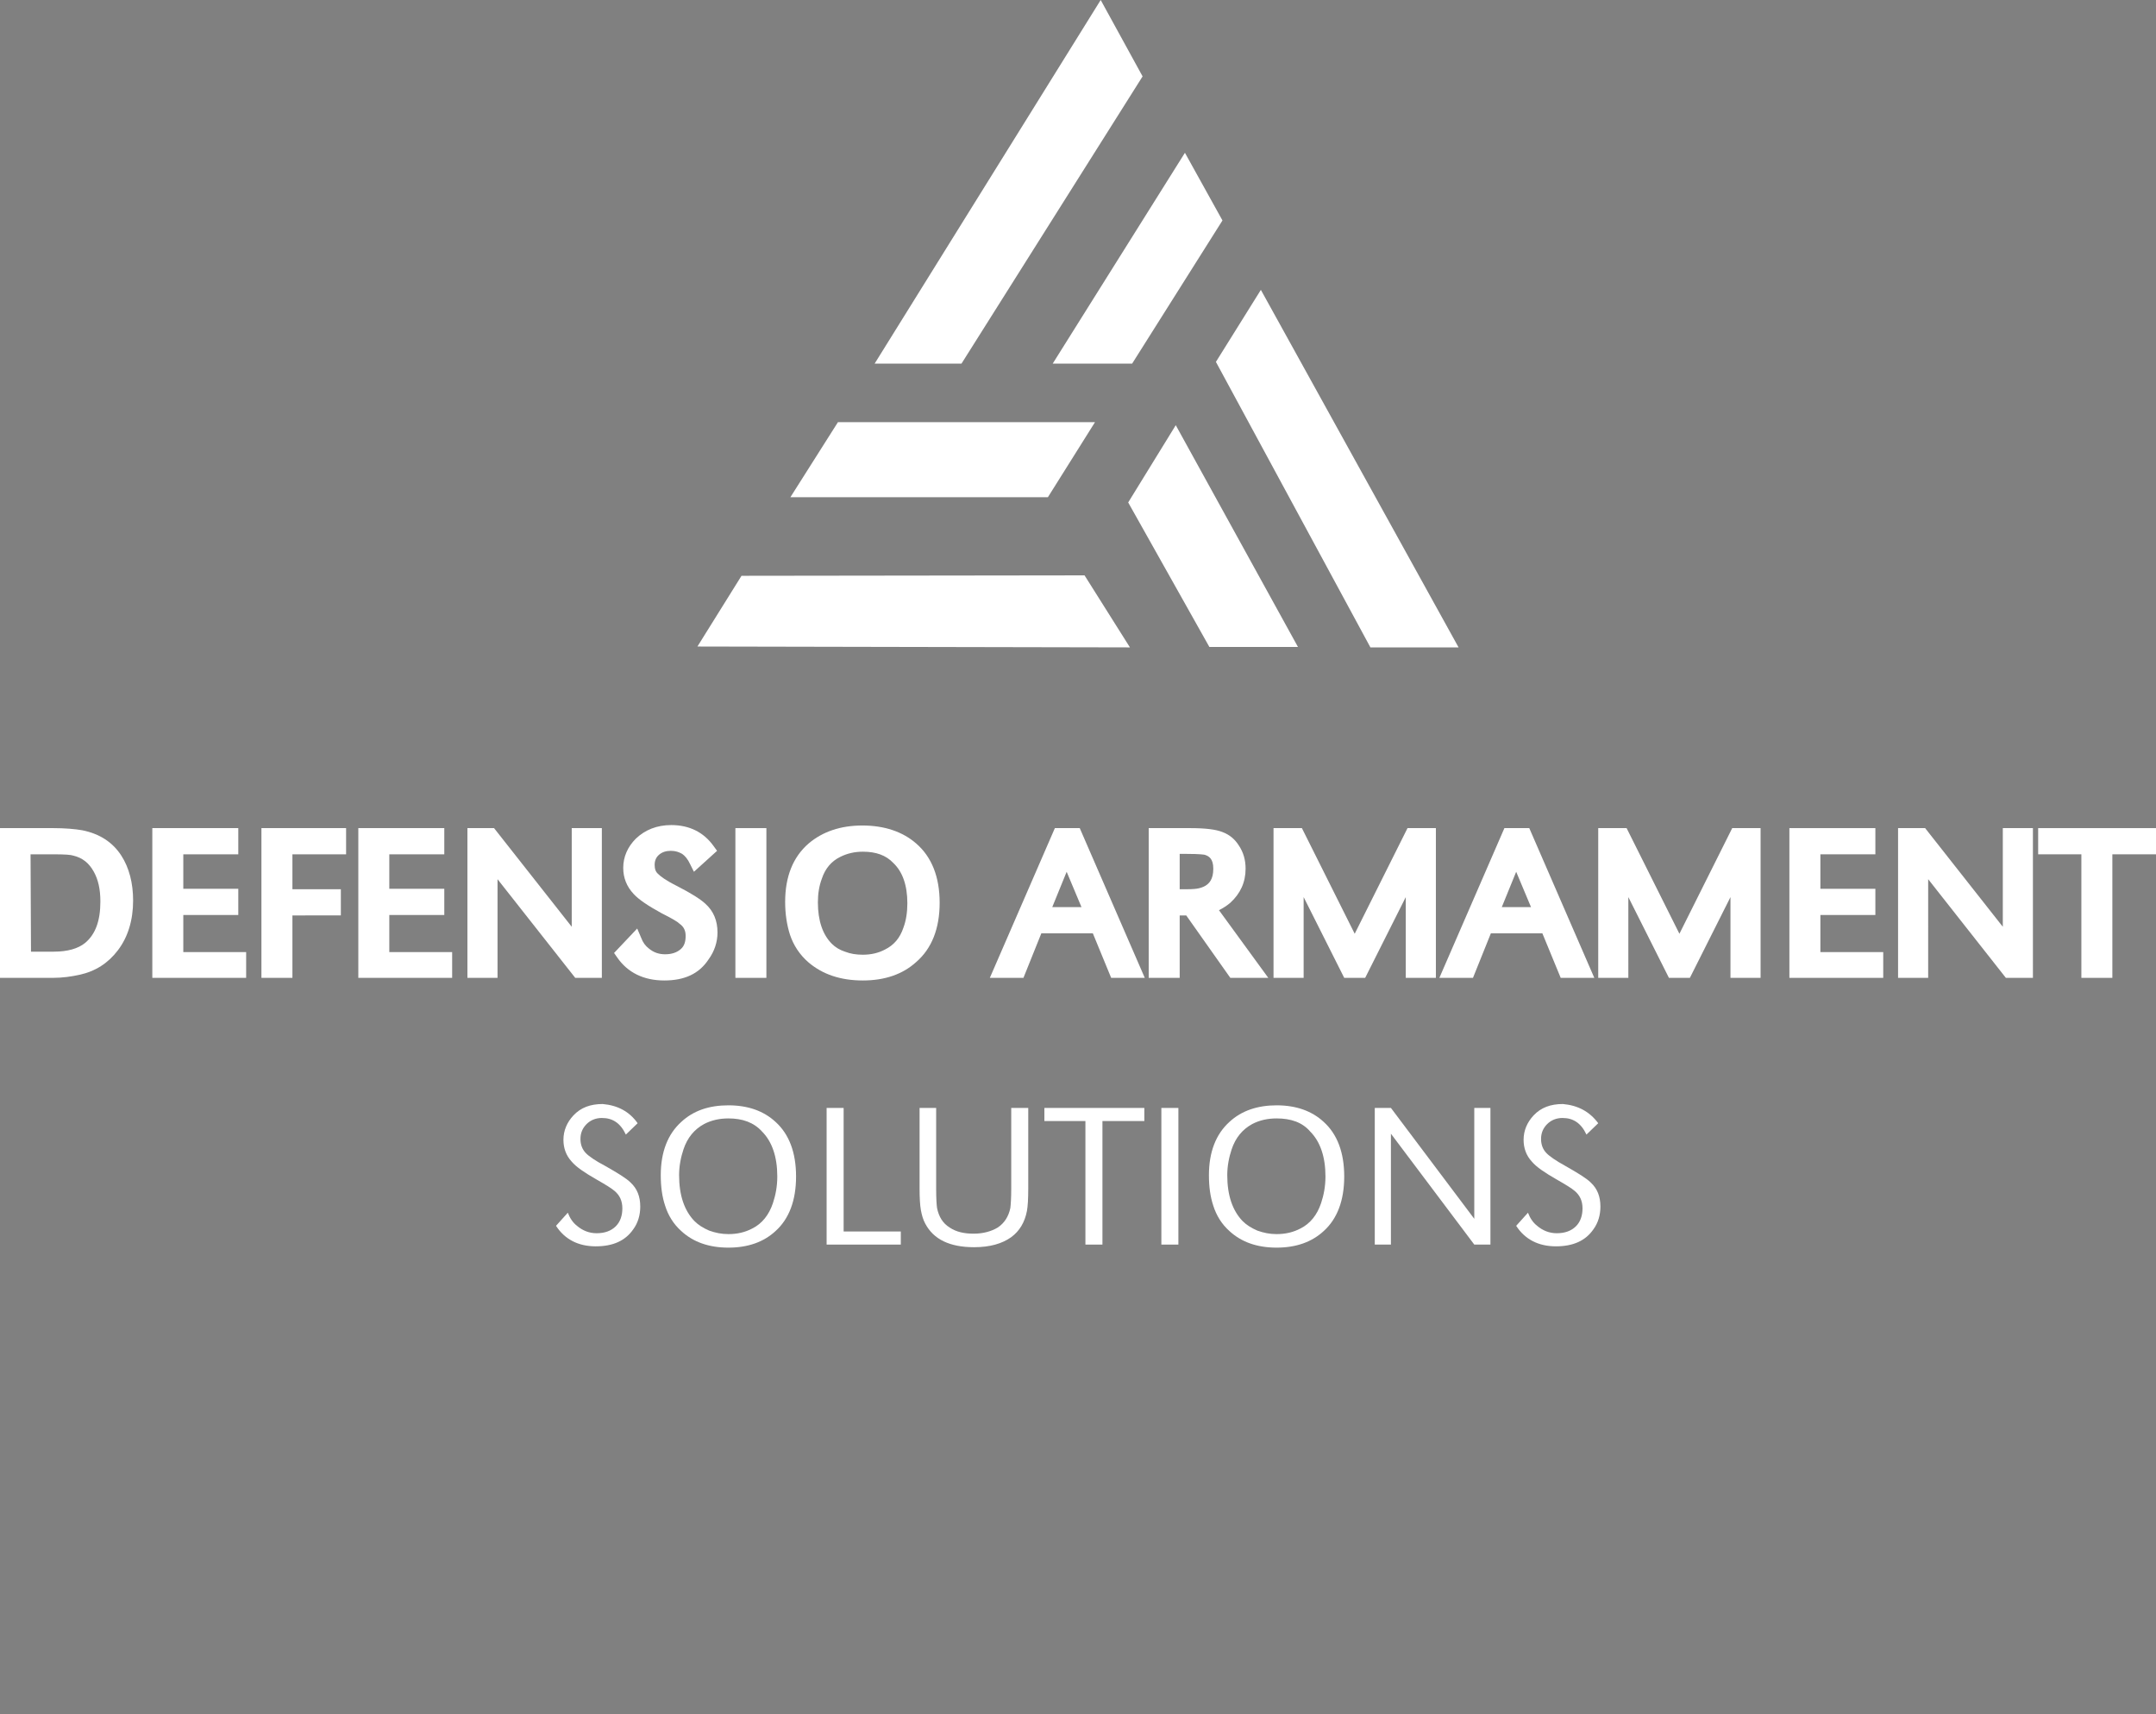 <?xml version="1.0" encoding="utf-8"?>
<!-- Generator: Adobe Illustrator 26.3.0, SVG Export Plug-In . SVG Version: 6.00 Build 0)  -->
<svg version="1.1" id="Layer_1" xmlns="http://www.w3.org/2000/svg" xmlns:xlink="http://www.w3.org/1999/xlink" x="0px" y="0px"
	 viewBox="0 0 494 392.7" style="enable-background:new 0 0 494 392.7;" xml:space="preserve">
<rect x="0" y="0" width="494" height="392.7" fill="#808080" stroke="none"/>
<style type="text/css">
	.st0{fill:#FFFFFF;}
	.st1{enable-background:new    ;}
	.st2{fill:#FFFFFF;stroke:#000000;stroke-miterlimit:10;}
</style>
<g>
	<g>
		<g>
			<path class="st0" d="M1.5,191.2h10.7c2.6,0,4.8,0.2,6.4,0.5c3.5,0.7,6.2,2.4,8,5.2c1.7,2.6,2.5,5.7,2.5,9.5c0,4.2-1,7.7-3.1,10.5
				c-2,2.6-4.6,4.3-8,5c-1.8,0.4-3.7,0.6-5.8,0.6H1.5V191.2L1.5,191.2z M5.6,194.2v25.3h6.7c3.6,0,6.3-0.8,8.2-2.4
				c2.7-2.3,4-5.8,4-10.7c0-3-0.5-5.5-1.6-7.5c-1.3-2.4-3.2-3.8-5.6-4.4c-1-0.2-2.7-0.4-5-0.4L5.6,194.2L5.6,194.2z"/>
			<path class="st0" d="M12.2,224H0v-34.3h12.2c2.7,0,5,0.2,6.7,0.5c3.9,0.8,6.9,2.7,8.9,5.8c1.8,2.8,2.7,6.3,2.7,10.3
				c0,4.5-1.2,8.4-3.5,11.4c-2.2,2.9-5.1,4.8-8.8,5.6C16.4,223.7,14.3,224,12.2,224z M3,221h1.1v-28.3H3V221z M17.1,192.9
				c0.2,0,0.5,0.1,0.7,0.1c2.8,0.7,5,2.4,6.6,5.2c1.2,2.2,1.8,4.9,1.8,8.2c0,5.3-1.5,9.2-4.6,11.8c-1.5,1.2-3.4,2.1-5.8,2.5
				c0.6-0.1,1.2-0.2,1.8-0.3c3-0.7,5.3-2.1,7.1-4.5c1.9-2.5,2.8-5.8,2.8-9.6c0-3.4-0.8-6.3-2.3-8.6c-1.6-2.4-3.9-3.9-7-4.5
				C17.9,193.1,17.5,193,17.1,192.9z M7.1,218h5.2c3.2,0,5.6-0.7,7.2-2c2.4-2,3.5-5.1,3.5-9.5c0-2.8-0.5-5-1.5-6.8
				c-1.1-2-2.6-3.2-4.7-3.7c-0.6-0.2-1.9-0.3-4.6-0.3H7L7.1,218L7.1,218z"/>
		</g>
		<g>
			<path class="st0" d="M40.5,205h12.6v3H40.5v11.5h14.4v3H36.4v-31.3h16.7v3H40.5V205L40.5,205z"/>
			<path class="st0" d="M56.4,224H34.9v-34.3h19.7v6H42v7.9h12.6v6H42v8.5h14.4V224L56.4,224z M37.9,221H39v-28.3h-1.1V221z"/>
		</g>
		<g>
			<path class="st0" d="M65.5,205.2h11.1v3H65.5v14.3h-4.1v-31.3h16.4v3H65.5V205.2L65.5,205.2z"/>
			<path class="st0" d="M67,224h-7.1v-34.3h19.4v6H67v8h11.1v6H67V224L67,224z M62.9,221H64v-28.3h-1.1V221z"/>
		</g>
		<g>
			<path class="st0" d="M87.7,205h12.6v3H87.7v11.5h14.4v3H83.6v-31.3h16.7v3H87.7V205L87.7,205z"/>
			<path class="st0" d="M103.6,224H82.1v-34.3h19.7v6H89.2v7.9h12.6v6H89.2v8.5h14.4V224L103.6,224z M85.1,221h1.1v-28.3h-1.1V221z"
				/>
		</g>
		<g>
			<path class="st0" d="M136.4,191.2v31.3h-3.9l-20-25.4v25.4h-3.9v-31.3h3.9l20,25.4v-25.4H136.4z"/>
			<path class="st0" d="M137.9,224h-6.1L114,201.4V224h-6.9v-34.3h6.1l17.8,22.6v-22.6h6.9V224z M133.2,221h1.7v-28.3H134v28.2
				l-22.2-28.2h-1.7V221h0.9v-28.2L133.2,221z"/>
		</g>
		<g>
			<path class="st0" d="M162.2,194.7l-2.9,2.6c-0.7-1.3-1.5-2.3-2.4-2.9c-0.9-0.6-2-0.9-3.4-0.9c-1.5,0-2.8,0.4-3.7,1.3
				c-1,0.9-1.5,2.1-1.5,3.4s0.4,2.3,1.2,3.2s2.4,1.9,4.8,3.1c3,1.6,5,2.8,6.1,3.8c1.6,1.4,2.4,3.2,2.4,5.5c0,1.9-0.6,3.7-1.7,5.2
				c-1.9,2.6-4.9,3.9-9,3.9c-4.2,0-7.4-1.6-9.6-4.7l2.9-3c0.5,1.3,1.3,2.3,2.2,3.1c1.4,1.1,2.9,1.7,4.7,1.7c1.9,0,3.5-0.5,4.6-1.6
				c1.1-1,1.6-2.4,1.6-4.1s-0.6-3-1.9-4c-0.7-0.6-2.1-1.4-4.4-2.6c-2.9-1.6-4.9-2.9-6-4.1c-1.3-1.4-2-3.1-2-5c0-2.1,0.8-4,2.4-5.6
				c1.8-1.8,4.1-2.6,7-2.6C157.4,190.6,160.2,192,162.2,194.7z"/>
			<path class="st0" d="M152.2,224.6c-4.7,0-8.4-1.8-10.8-5.3l-0.7-1l5.3-5.6l0.9,2.1c0.4,1.1,1,1.9,1.8,2.5
				c1.1,0.9,2.3,1.3,3.7,1.3c1.5,0,2.7-0.4,3.6-1.2c0.8-0.7,1.1-1.7,1.1-3c0-1.2-0.4-2.1-1.4-2.8c-0.4-0.4-1.5-1.1-4.1-2.4
				c-3.1-1.7-5.2-3.1-6.4-4.4c-1.6-1.7-2.4-3.7-2.4-6c0-2.5,1-4.8,2.9-6.7c2.1-2,4.8-3.1,8.1-3.1c4.1,0,7.4,1.6,9.7,4.8l0.8,1.1
				l-5.3,4.8l-0.9-1.8c-0.5-1.1-1.2-1.9-1.8-2.3c-0.7-0.4-1.5-0.7-2.6-0.7s-2,0.3-2.7,0.9c-0.7,0.6-1,1.4-1,2.3
				c0,0.9,0.2,1.6,0.8,2.1c0.5,0.5,1.6,1.4,4.4,2.8c3.1,1.6,5.2,2.9,6.4,4c1.9,1.7,2.8,3.9,2.8,6.6c0,2.2-0.7,4.3-2,6.1
				C160.2,223.1,156.8,224.6,152.2,224.6z M144.6,218.5c1.7,1.9,4,2.9,6.9,3.1c-1.8-0.2-3.4-0.8-4.8-2c-0.6-0.5-1.1-1.1-1.6-1.7
				L144.6,218.5z M152,192.2c-1.7,0.3-3.1,0.9-4.3,2.1c-1.3,1.3-2,2.8-2,4.5c0,1.5,0.5,2.8,1.6,4c1,1,2.9,2.3,5.6,3.8
				c2.3,1.2,3.8,2.1,4.6,2.7c1.6,1.3,2.5,3.1,2.5,5.2c0,2.1-0.7,3.8-2.1,5.1c-1.1,1-2.5,1.7-4.1,1.9c2.8-0.3,4.8-1.3,6.1-3.2
				c1-1.3,1.4-2.7,1.4-4.4c0-1.8-0.6-3.3-1.9-4.4c-1-0.9-3-2.1-5.8-3.6c-2.6-1.3-4.3-2.5-5.2-3.4c-1-1.1-1.6-2.5-1.6-4.2
				c0-1.8,0.6-3.3,1.9-4.5C149.7,193,150.8,192.4,152,192.2z M154.6,192.1c1.2,0.1,2.3,0.5,3.2,1.1c0.7,0.4,1.3,1.1,1.9,1.8l0.5-0.4
				C158.7,193.1,156.9,192.3,154.6,192.1z"/>
		</g>
		<g>
			<path class="st0" d="M174.1,191.2v31.3H170v-31.3H174.1z"/>
			<path class="st0" d="M175.6,224h-7.1v-34.3h7.1V224z M171.5,221h1.1v-28.3h-1.1V221z"/>
		</g>
		<g>
			<path class="st0" d="M197.7,190.6c4.7,0,8.5,1.2,11.3,3.8c3.3,2.8,4.9,7,4.9,12.5s-1.6,9.7-4.9,12.5c-2.9,2.5-6.6,3.8-11.3,3.8
				c-4.7,0-8.5-1.2-11.4-3.8c-1.9-1.6-3.2-3.6-3.9-5.8c-0.7-2.1-1-4.4-1-7c0-5.3,1.6-9.4,4.9-12.2
				C189.2,191.8,193,190.6,197.7,190.6z M197.7,193.6c-2.1,0-4.1,0.4-5.8,1.3c-2.3,1.2-4,3.1-5,5.8c-0.7,1.8-1,3.8-1,5.9
				c0,4.6,1.2,8.1,3.7,10.5c1,0.9,2.1,1.6,3.6,2.2s3,0.8,4.6,0.8c2.1,0,4-0.4,5.8-1.3c2.3-1.2,4-3.1,5-5.8c0.7-1.8,1-3.8,1-6.1
				c0-4.5-1.2-8-3.7-10.3C203.8,194.5,201.1,193.6,197.7,193.6z"/>
			<path class="st0" d="M197.7,224.6c-5.1,0-9.2-1.4-12.4-4.1c-2.1-1.8-3.5-4-4.3-6.4c-0.7-2.2-1.1-4.7-1.1-7.5
				c0-5.8,1.8-10.3,5.4-13.4c3.2-2.7,7.3-4.1,12.3-4.1s9.2,1.4,12.3,4.1c3.6,3.1,5.4,7.7,5.4,13.6c0,5.9-1.8,10.5-5.4,13.6
				C206.8,223.2,202.7,224.6,197.7,224.6z M199.6,192.2c2.9,0.3,5.4,1.4,7.3,3.2c2.7,2.7,4.1,6.5,4.1,11.4c0,2.4-0.4,4.7-1.1,6.7
				c-1.1,3.1-3.1,5.3-5.7,6.6c-1.5,0.8-3.2,1.2-5,1.4c3.6-0.2,6.5-1.4,8.8-3.3c3-2.6,4.4-6.3,4.4-11.4c0-5.1-1.4-8.8-4.4-11.3
				C205.8,193.6,203,192.4,199.6,192.2z M196.1,192.1c-3.6,0.2-6.5,1.4-8.8,3.3c-3,2.5-4.4,6.2-4.4,11.1c0,2.4,0.3,4.6,1,6.5
				c0.6,2,1.8,3.6,3.4,5.1c2.3,2,5.2,3.1,8.9,3.3c-1.2-0.1-2.5-0.4-3.6-0.8c-1.6-0.6-3-1.4-4.1-2.5c-2.7-2.7-4.1-6.6-4.1-11.6
				c0-2.3,0.4-4.5,1.1-6.4c1.1-3.1,3.1-5.3,5.7-6.6C192.7,192.8,194.3,192.3,196.1,192.1z M197.7,195.1c-1.9,0-3.6,0.4-5.2,1.2
				c-2,1-3.4,2.6-4.2,5c-0.6,1.6-0.9,3.4-0.9,5.4c0,4.2,1.1,7.4,3.2,9.5c0.8,0.8,1.8,1.4,3,1.8c1.3,0.5,2.6,0.7,4.1,0.7
				c1.9,0,3.6-0.4,5.1-1.2c2-1,3.4-2.6,4.2-5c0.6-1.6,0.9-3.5,0.9-5.6c0-4.1-1.1-7.2-3.2-9.2C203,195.9,200.7,195.1,197.7,195.1z"/>
		</g>
		<g>
			<path class="st0" d="M246.4,191.2l13.6,31.3h-4.4l-4.2-10.2h-13.9l-4.1,10.2H229l13.6-31.3H246.4z M250.1,209.3l-5.7-13.5
				l-5.5,13.5H250.1z"/>
			<path class="st0" d="M262.3,224h-7.7l-4.2-10.2h-11.8l-4.1,10.2h-7.7l14.9-34.3h5.7L262.3,224z M256.6,221h1.1l-12.3-28.3h-0.8
				l7.6,18.1h-15.7l7.4-18.1h-0.4L231.3,221h1.1l4.1-10.2h15.9L256.6,221z M241.1,207.8h6.7l-3.4-8.1L241.1,207.8z"/>
		</g>
		<g>
			<path class="st0" d="M264.7,222.5v-31.3h8c3.2,0,5.5,0.3,6.9,0.8c1.3,0.5,2.3,1.3,3,2.4c0.9,1.3,1.4,2.8,1.4,4.6
				c0,2.7-1,4.9-3,6.6c-1,0.8-2.3,1.5-4,2.1l10.7,14.8h-4.9l-10.1-14.3h-3.9v14.3H264.7z M268.8,205.2h3c1.4,0,2.4-0.1,3.1-0.2
				c0.7-0.1,1.4-0.4,2-0.8c1.7-1,2.6-2.8,2.6-5.2c0-2.5-1-4-3.1-4.6c-0.6-0.2-2.2-0.2-4.7-0.2h-3L268.8,205.2L268.8,205.2z"/>
			<path class="st0" d="M290.6,224h-8.7l-10.1-14.3h-1.5V224h-7.1v-34.3h9.5c3.5,0,5.9,0.3,7.4,0.9c1.6,0.6,2.8,1.6,3.7,3
				c1.1,1.6,1.6,3.4,1.6,5.4c0,3.1-1.2,5.7-3.5,7.8c-0.7,0.6-1.6,1.2-2.6,1.7L290.6,224z M283.5,221h1.2l-10.2-14.1l2-0.6
				c1.5-0.5,2.7-1.1,3.5-1.8c1.7-1.5,2.5-3.3,2.5-5.5c0-1.4-0.4-2.6-1.1-3.7c-0.6-0.9-1.4-1.5-2.4-1.9c-0.5-0.2-1.4-0.4-3-0.6
				c0.4,0.1,0.7,0.1,0.9,0.2c2.7,0.8,4.2,2.9,4.2,6.1c0,3.7-1.8,5.6-3.3,6.5c-0.8,0.5-1.7,0.8-2.5,1c-0.5,0.1-1.3,0.2-2.1,0.2h0.3
				L283.5,221z M266.2,221h1.1v-28.3h-1.1V221z M270.3,203.7h1.5c1.6,0,2.4-0.1,2.8-0.2c0.5-0.1,1.1-0.3,1.6-0.6
				c0.8-0.5,1.8-1.4,1.8-3.9c0-2.3-1-2.9-2-3.2c-0.1,0-0.8-0.2-4.3-0.2h-1.4V203.7L270.3,203.7z"/>
		</g>
		<g>
			<path class="st0" d="M327.5,191.2v31.3h-3.9v-23.3l-11.8,23.3h-2.9l-11.7-23.3v23.3h-3.9v-31.3h4.1l13.1,26l13-26H327.5z"/>
			<path class="st0" d="M329,224h-6.9v-18.5l-9.3,18.5H308l-9.3-18.5V224h-6.9v-34.3h6.5l12.1,24.2l12.1-24.2h6.5L329,224L329,224z
				 M325.1,221h0.9v-28.3h-1.7l-14,27.9l-14-27.8h-1.6v28.3h0.9V193l14.2,28.1h1.1l14.2-28.1L325.1,221L325.1,221z"/>
		</g>
		<g>
			<path class="st0" d="M349.5,191.2l13.6,31.3h-4.4l-4.2-10.2h-13.9l-4.1,10.2h-4.4l13.6-31.3H349.5z M353.1,209.3l-5.7-13.5
				l-5.5,13.5H353.1z"/>
			<path class="st0" d="M365.3,224h-7.7l-4.2-10.2h-11.8l-4.1,10.2h-7.7l14.9-34.3h5.7L365.3,224z M359.7,221h1.1l-12.3-28.3h-0.8
				l7.6,18.1h-15.7l7.4-18.1h-0.4L334.3,221h1.1l4.1-10.2h15.9L359.7,221z M344.1,207.8h6.7l-3.4-8.1L344.1,207.8z"/>
		</g>
		<g>
			<path class="st0" d="M401.9,191.2v31.3H398v-23.3l-11.7,23.3h-3l-11.7-23.3v23.3h-3.9v-31.3h4.1l13.1,26l13-26H401.9z"/>
			<path class="st0" d="M403.4,224h-6.9v-18.5l-9.3,18.5h-4.8l-9.3-18.5V224h-6.9v-34.3h6.5l12.1,24.2l12.1-24.2h6.5L403.4,224
				L403.4,224z M399.5,221h0.9v-28.3h-1.6l-14,27.9l-14-27.8h-1.6v28.3h0.9V193l14.2,28.1h1.1l14.2-28.1L399.5,221L399.5,221z"/>
		</g>
		<g>
			<path class="st0" d="M415.5,205h12.6v3h-12.6v11.5h14.4v3h-18.5v-31.3h16.7v3h-12.6L415.5,205L415.5,205z"/>
			<path class="st0" d="M431.5,224H410v-34.3h19.7v6h-12.6v7.9h12.6v6h-12.6v8.5h14.4L431.5,224L431.5,224z M413,221h1.1v-28.3H413
				V221z"/>
		</g>
		<g>
			<path class="st0" d="M464.3,191.2v31.3h-3.9l-20-25.4v25.4h-3.9v-31.3h3.9l20,25.4v-25.4H464.3z"/>
			<path class="st0" d="M465.8,224h-6.2l-17.8-22.6V224h-6.9v-34.3h6.2l17.8,22.6v-22.6h6.9V224z M461.1,221h1.7v-28.3h-0.9v28.2
				l-22.2-28.2H438V221h0.9v-28.2L461.1,221z"/>
		</g>
		<g>
			<path class="st0" d="M482.5,194.2v28.3h-4.1v-28.3h-9.9v-3h24v3C492.6,194.2,482.5,194.2,482.5,194.2z"/>
			<path class="st0" d="M484,224h-7.1v-28.3H467v-6h27v6h-10V224L484,224z M480,221h1.1v-28.3H480V221z"/>
		</g>
	</g>
</g>
<g class="st1">
	<path class="st0" d="M146.1,257.3l-2.7,2.6c-0.6-1.3-1.4-2.3-2.3-2.9c-0.9-0.6-1.9-0.9-3.2-0.9c-1.4,0-2.6,0.5-3.5,1.4
		s-1.4,2-1.4,3.4c0,1.3,0.4,2.3,1.1,3.1c0.7,0.8,2.3,1.9,4.6,3.1c2.8,1.6,4.8,2.8,5.8,3.8c1.5,1.4,2.2,3.2,2.2,5.5
		c0,1.9-0.5,3.7-1.6,5.2c-1.8,2.6-4.6,3.9-8.6,3.9s-7.1-1.6-9.1-4.7l2.7-3c0.5,1.3,1.2,2.3,2.1,3c1.3,1.1,2.8,1.7,4.5,1.7
		c1.8,0,3.3-0.5,4.4-1.6c1-1,1.5-2.4,1.5-4.1c0-1.7-0.6-3-1.8-4c-0.7-0.6-2-1.4-4.1-2.6c-2.8-1.6-4.7-2.9-5.7-4.1
		c-1.3-1.4-1.9-3.1-1.9-5c0-2.1,0.8-4,2.3-5.6c1.7-1.8,3.9-2.6,6.7-2.6C141.5,253.2,144.2,254.6,146.1,257.3z"/>
	<path class="st0" d="M166.9,253.2c4.5,0,8.1,1.3,10.8,3.8c3.1,2.8,4.7,7,4.7,12.5s-1.6,9.7-4.7,12.5c-2.7,2.5-6.3,3.8-10.8,3.8
		s-8.1-1.3-10.8-3.8c-1.8-1.6-3-3.6-3.7-5.8c-0.7-2.1-1-4.4-1-7c0-5.3,1.6-9.4,4.7-12.2C158.9,254.4,162.5,253.2,166.9,253.2z
		 M166.9,256.2c-2,0-3.9,0.4-5.6,1.3c-2.2,1.2-3.8,3.1-4.7,5.8c-0.6,1.8-1,3.8-1,5.9c0,4.6,1.2,8.1,3.5,10.5c0.9,0.9,2,1.6,3.4,2.2
		c1.4,0.5,2.8,0.8,4.4,0.8c2,0,3.8-0.4,5.5-1.3c2.2-1.1,3.8-3.1,4.7-5.8c0.6-1.8,1-3.8,1-6.1c0-4.5-1.2-8-3.5-10.3
		C172.7,257.1,170.1,256.2,166.9,256.2z"/>
	<path class="st0" d="M193.3,253.8v28.3h13.1v3h-17v-31.3H193.3z"/>
	<path class="st0" d="M210.6,253.8h3.9v18.6c0,2.1,0.1,3.6,0.2,4.3c0.4,2,1.3,3.5,2.9,4.5c1.5,1,3.3,1.4,5.5,1.4
		c2.1,0,4-0.5,5.5-1.4c1.5-1,2.5-2.5,2.9-4.5c0.1-0.8,0.2-2.3,0.2-4.3v-18.6h3.9v18.5c0,2.3-0.1,4-0.3,5.1c-0.5,2.6-1.7,4.6-3.6,6
		c-2.1,1.5-4.9,2.3-8.5,2.3c-5.6,0-9.3-1.8-11.2-5.4c-0.5-0.9-0.8-2-1-3.1s-0.3-2.8-0.3-5v-18.4H210.6z"/>
	<path class="st0" d="M252.6,256.8v28.3h-3.9v-28.3h-9.4v-3h22.9v3H252.6z"/>
	<path class="st0" d="M270,253.8v31.3h-3.9v-31.3H270z"/>
	<path class="st0" d="M292.5,253.2c4.5,0,8.1,1.3,10.8,3.8c3.1,2.8,4.7,7,4.7,12.5s-1.6,9.7-4.7,12.5c-2.7,2.5-6.3,3.8-10.8,3.8
		s-8.1-1.3-10.8-3.8c-1.8-1.6-3-3.6-3.7-5.8c-0.7-2.1-1-4.4-1-7c0-5.3,1.6-9.4,4.7-12.2C284.5,254.4,288.2,253.2,292.5,253.2z
		 M292.5,256.2c-2,0-3.9,0.4-5.6,1.3c-2.2,1.2-3.8,3.1-4.7,5.8c-0.6,1.8-1,3.8-1,5.9c0,4.6,1.2,8.1,3.5,10.5c0.9,0.9,2,1.6,3.4,2.2
		c1.4,0.5,2.8,0.8,4.4,0.8c2,0,3.8-0.4,5.5-1.3c2.2-1.1,3.8-3.1,4.7-5.8c0.6-1.8,1-3.8,1-6.1c0-4.5-1.2-8-3.5-10.3
		C298.4,257.1,295.8,256.2,292.5,256.2z"/>
	<path class="st0" d="M341.5,253.8v31.3h-3.7l-19.1-25.4v25.4H315v-31.3h3.7l19.1,25.4v-25.4L341.5,253.8L341.5,253.8z"/>
	<path class="st0" d="M366.2,257.3l-2.7,2.6c-0.6-1.3-1.4-2.3-2.3-2.9c-0.9-0.6-1.9-0.9-3.2-0.9c-1.4,0-2.6,0.5-3.5,1.4
		c-0.9,0.9-1.4,2-1.4,3.4c0,1.3,0.4,2.3,1.1,3.1c0.7,0.8,2.3,1.9,4.5,3.1c2.8,1.6,4.8,2.8,5.8,3.8c1.5,1.4,2.2,3.2,2.2,5.5
		c0,1.9-0.5,3.7-1.6,5.2c-1.8,2.6-4.6,3.9-8.6,3.9s-7.1-1.6-9.1-4.7l2.7-3c0.5,1.3,1.2,2.3,2.1,3c1.3,1.1,2.8,1.7,4.5,1.7
		c1.8,0,3.3-0.5,4.4-1.6c1-1,1.5-2.4,1.5-4.1c0-1.7-0.6-3-1.8-4c-0.7-0.6-2-1.4-4.1-2.6c-2.8-1.6-4.7-2.9-5.7-4.1
		c-1.3-1.4-1.9-3.1-1.9-5c0-2.1,0.8-4,2.3-5.6c1.7-1.8,3.9-2.6,6.7-2.6C361.5,253.2,364.2,254.6,366.2,257.3z"/>
</g>
<path class="st2" d="M247,392.7"/>
<g>
	<path class="st0" d="M258.9,9.4"/>
	<polyline class="st0" points="252.2,0 261.8,17.5 220.3,83.3 200.4,83.3 	"/>
	<polyline class="st0" points="271.5,35 241.2,83.3 259.4,83.3 280.1,50.5 	"/>
	<polyline class="st0" points="192,96.7 250.9,96.7 240.1,113.9 181.1,113.9 	"/>
	<polyline class="st0" points="169.9,131.9 248.5,131.8 258.9,148.3 159.8,148.1 	"/>
	<polyline class="st0" points="258.5,115.1 277.1,148.2 297.4,148.2 269.4,97.4 	"/>
	<polyline class="st0" points="278.6,82.9 314,148.3 334.2,148.3 288.9,66.4 	"/>
	<path class="st2" d="M225.5,107.4"/>
	<path class="st2" d="M271.5,34.1"/>
	<path class="st2" d="M236.1,121.3"/>
	<path class="st2" d="M219.8,85.1"/>
	<path class="st2" d="M200.6,81.9"/>
	<path class="st2" d="M292.4,71.9"/>
	<path class="st2" d="M233.4,154.5"/>
</g>
</svg>

